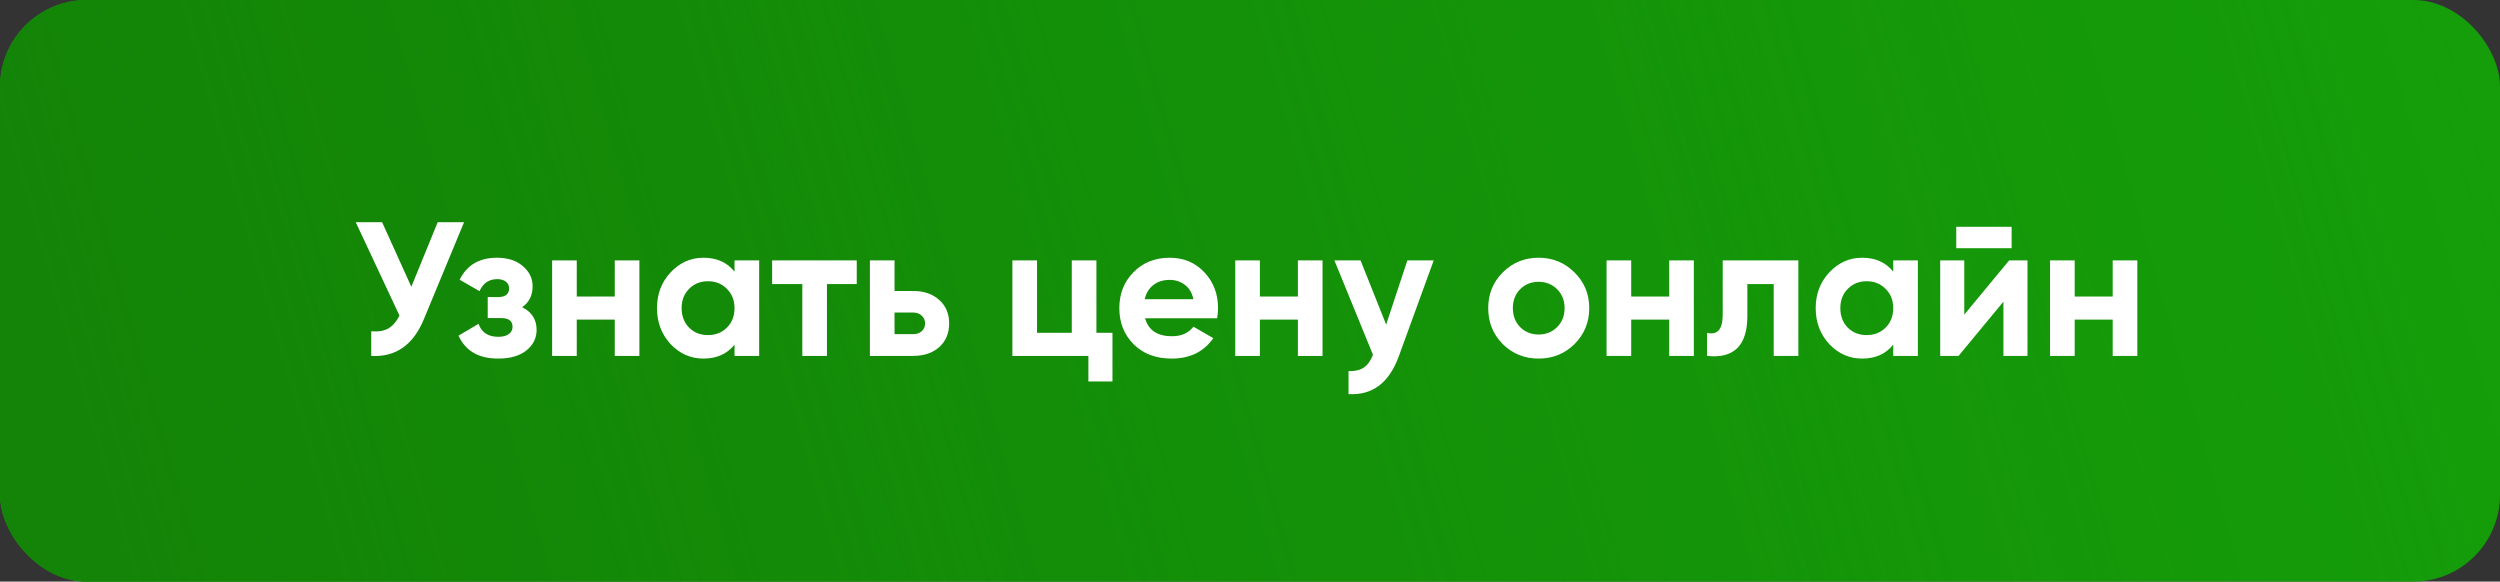<?xml version="1.0" encoding="UTF-8"?> <svg xmlns="http://www.w3.org/2000/svg" width="288" height="67" viewBox="0 0 288 67" fill="none"><rect x="0" y="0" width="288" height="67" fill="#333333" stroke="none"/> <rect width="288" height="67" rx="10" fill="#159E0A"></rect> <rect width="288" height="67" rx="10" fill="url(#paint0_linear_413:4506)"></rect> <path d="M50.422 25.6H53.458L48.837 36.754C47.605 39.746 45.581 41.161 42.766 41V38.162C43.587 38.235 44.247 38.125 44.745 37.832C45.259 37.524 45.684 37.033 46.022 36.358L40.983 25.6H44.02L47.386 33.036L50.422 25.6ZM60.145 35.39C61.26 35.933 61.817 36.805 61.817 38.008C61.817 38.947 61.429 39.731 60.651 40.362C59.874 40.993 58.781 41.308 57.373 41.308C55.144 41.308 53.626 40.428 52.819 38.668L55.129 37.304C55.481 38.301 56.237 38.8 57.395 38.8C57.923 38.8 58.327 38.697 58.605 38.492C58.899 38.287 59.045 38.008 59.045 37.656C59.045 36.981 58.613 36.644 57.747 36.644H56.185V34.224H57.373C58.224 34.224 58.649 33.887 58.649 33.212C58.649 32.889 58.525 32.633 58.275 32.442C58.026 32.251 57.696 32.156 57.285 32.156C56.332 32.156 55.65 32.618 55.239 33.542L52.951 32.222C53.787 30.535 55.217 29.692 57.241 29.692C58.503 29.692 59.5 30.015 60.233 30.66C60.981 31.291 61.355 32.061 61.355 32.97C61.355 34.041 60.952 34.847 60.145 35.39ZM70.82 30H73.658V41H70.82V36.82H66.442V41H63.604V30H66.442V34.158H70.82V30ZM84.618 30H87.456V41H84.618V39.702C83.767 40.773 82.572 41.308 81.032 41.308C79.565 41.308 78.304 40.751 77.248 39.636C76.207 38.507 75.686 37.128 75.686 35.5C75.686 33.872 76.207 32.501 77.248 31.386C78.304 30.257 79.565 29.692 81.032 29.692C82.572 29.692 83.767 30.227 84.618 31.298V30ZM79.382 37.744C79.954 38.316 80.68 38.602 81.56 38.602C82.44 38.602 83.166 38.316 83.738 37.744C84.325 37.157 84.618 36.409 84.618 35.5C84.618 34.591 84.325 33.85 83.738 33.278C83.166 32.691 82.44 32.398 81.56 32.398C80.68 32.398 79.954 32.691 79.382 33.278C78.81 33.85 78.524 34.591 78.524 35.5C78.524 36.409 78.81 37.157 79.382 37.744ZM98.697 30V32.728H95.265V41H92.427V32.728H88.951V30H98.697ZM105.185 33.52C106.432 33.52 107.436 33.865 108.199 34.554C108.962 35.229 109.343 36.131 109.343 37.26C109.343 38.389 108.962 39.299 108.199 39.988C107.436 40.663 106.432 41 105.185 41H100.213V30H103.051V33.52H105.185ZM105.207 38.492C105.603 38.492 105.926 38.382 106.175 38.162C106.439 37.927 106.571 37.627 106.571 37.26C106.571 36.893 106.439 36.593 106.175 36.358C105.926 36.123 105.603 36.006 105.207 36.006H103.051V38.492H105.207ZM126.307 38.338H128.155V43.948H125.383V41H116.627V30H119.465V38.338H123.469V30H126.307V38.338ZM131.916 36.666C132.297 38.045 133.331 38.734 135.018 38.734C136.103 38.734 136.924 38.367 137.482 37.634L139.77 38.954C138.684 40.523 137.086 41.308 134.974 41.308C133.155 41.308 131.696 40.758 130.596 39.658C129.496 38.558 128.946 37.172 128.946 35.5C128.946 33.843 129.488 32.464 130.574 31.364C131.659 30.249 133.052 29.692 134.754 29.692C136.367 29.692 137.694 30.249 138.736 31.364C139.792 32.479 140.32 33.857 140.32 35.5C140.32 35.867 140.283 36.255 140.21 36.666H131.916ZM131.872 34.466H137.482C137.32 33.718 136.983 33.161 136.47 32.794C135.971 32.427 135.399 32.244 134.754 32.244C133.991 32.244 133.36 32.442 132.862 32.838C132.363 33.219 132.033 33.762 131.872 34.466ZM149.517 30H152.355V41H149.517V36.82H145.139V41H142.301V30H145.139V34.158H149.517V30ZM162.127 30H165.163L161.159 41C160.045 44.095 158.109 45.561 155.351 45.4V42.76C156.099 42.775 156.686 42.635 157.111 42.342C157.551 42.049 157.903 41.557 158.167 40.868L153.723 30H156.737L159.685 37.392L162.127 30ZM181.386 39.636C180.256 40.751 178.878 41.308 177.25 41.308C175.622 41.308 174.243 40.751 173.114 39.636C171.999 38.507 171.442 37.128 171.442 35.5C171.442 33.872 171.999 32.501 173.114 31.386C174.243 30.257 175.622 29.692 177.25 29.692C178.878 29.692 180.256 30.257 181.386 31.386C182.515 32.501 183.08 33.872 183.08 35.5C183.08 37.128 182.515 38.507 181.386 39.636ZM175.116 37.678C175.688 38.25 176.399 38.536 177.25 38.536C178.1 38.536 178.812 38.25 179.384 37.678C179.956 37.106 180.242 36.38 180.242 35.5C180.242 34.62 179.956 33.894 179.384 33.322C178.812 32.75 178.1 32.464 177.25 32.464C176.399 32.464 175.688 32.75 175.116 33.322C174.558 33.894 174.28 34.62 174.28 35.5C174.28 36.38 174.558 37.106 175.116 37.678ZM192.292 30H195.13V41H192.292V36.82H187.914V41H185.076V30H187.914V34.158H192.292V30ZM207.169 30V41H204.331V32.728H201.295V36.402C201.295 39.805 199.747 41.337 196.653 41V38.338C197.239 38.485 197.687 38.389 197.995 38.052C198.303 37.7 198.457 37.099 198.457 36.248V30H207.169ZM218.1 30H220.938V41H218.1V39.702C217.25 40.773 216.054 41.308 214.514 41.308C213.048 41.308 211.786 40.751 210.73 39.636C209.689 38.507 209.168 37.128 209.168 35.5C209.168 33.872 209.689 32.501 210.73 31.386C211.786 30.257 213.048 29.692 214.514 29.692C216.054 29.692 217.25 30.227 218.1 31.298V30ZM212.864 37.744C213.436 38.316 214.162 38.602 215.042 38.602C215.922 38.602 216.648 38.316 217.22 37.744C217.807 37.157 218.1 36.409 218.1 35.5C218.1 34.591 217.807 33.85 217.22 33.278C216.648 32.691 215.922 32.398 215.042 32.398C214.162 32.398 213.436 32.691 212.864 33.278C212.292 33.85 212.006 34.591 212.006 35.5C212.006 36.409 212.292 37.157 212.864 37.744ZM225.36 28.592V26.128H231.74V28.592H225.36ZM231.454 30H233.566V41H230.794V34.752L225.624 41H223.512V30H226.284V36.248L231.454 30ZM243.382 30H246.22V41H243.382V36.82H239.004V41H236.166V30H239.004V34.158H243.382V30Z" fill="white"></path> <defs> <linearGradient id="paint0_linear_413:4506" x1="15.12" y1="67" x2="285.278" y2="-9.601" gradientUnits="userSpaceOnUse"> <stop stop-color="#138407"></stop> <stop offset="1" stop-color="#138407" stop-opacity="0"></stop> </linearGradient> </defs> </svg> 
